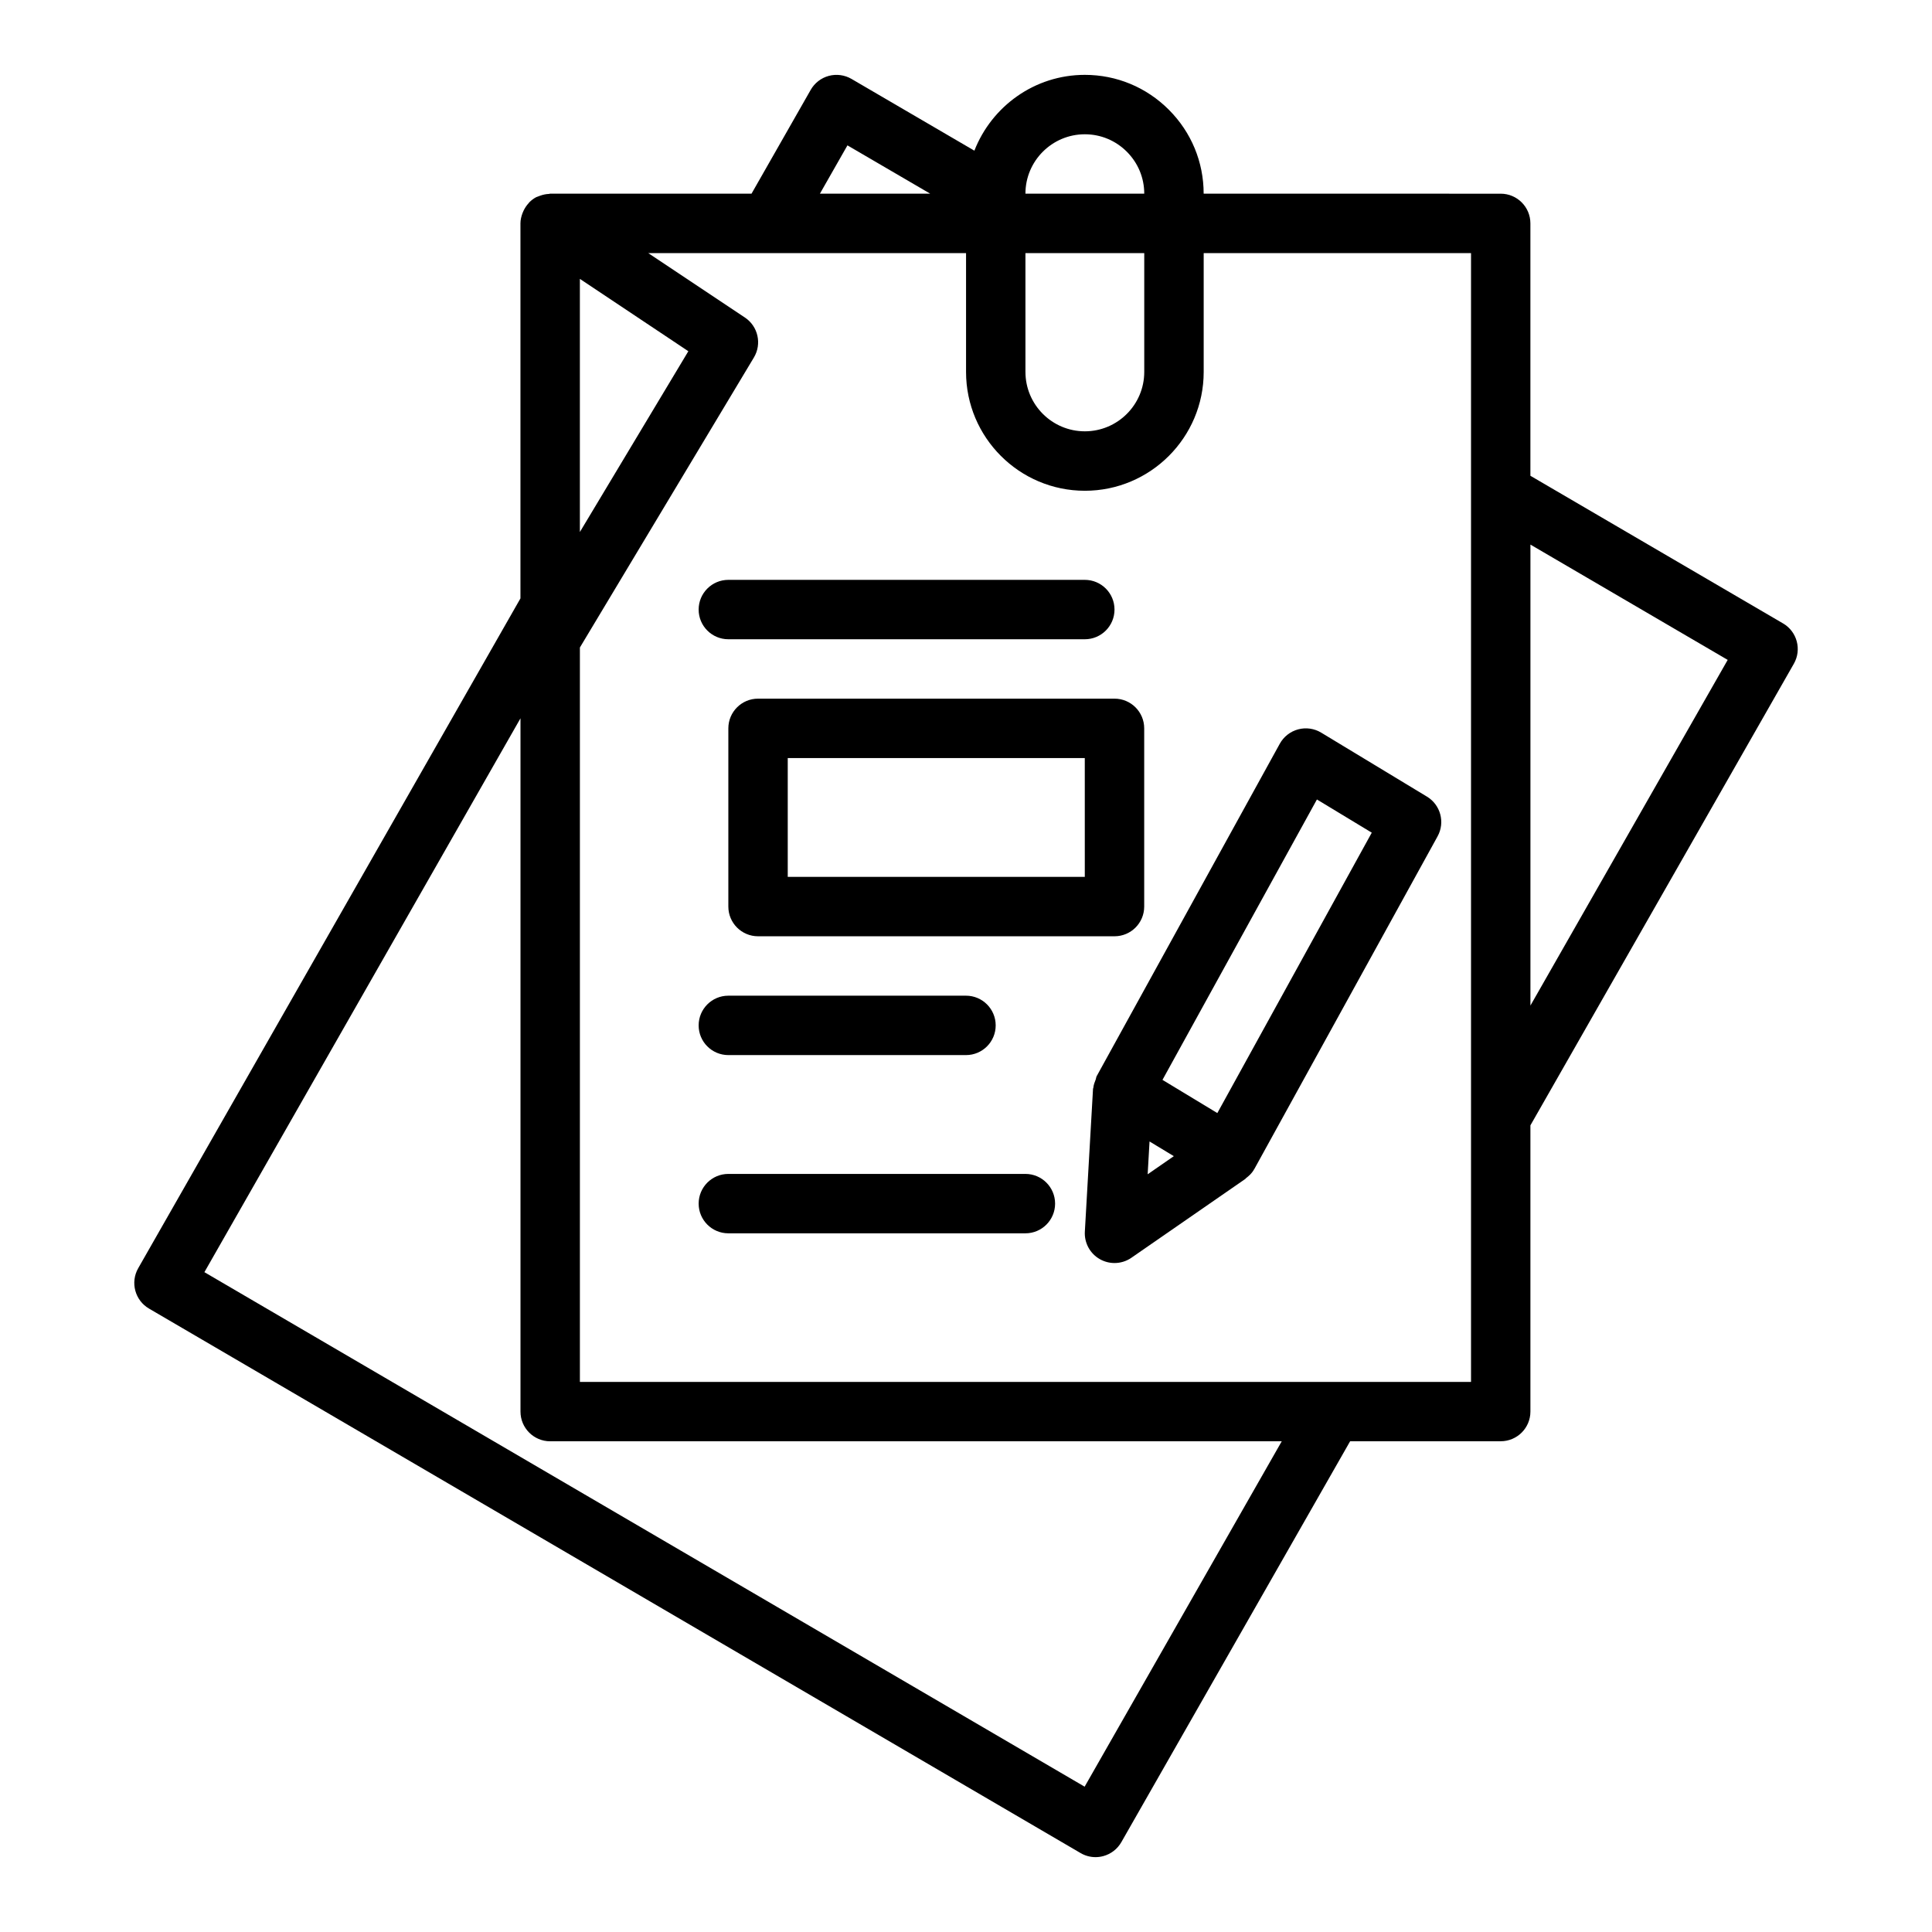 <?xml version="1.0" encoding="UTF-8"?>
<!-- Uploaded to: ICON Repo, www.iconrepo.com, Generator: ICON Repo Mixer Tools -->
<svg fill="#000000" width="800px" height="800px" version="1.1" viewBox="144 144 512 512" xmlns="http://www.w3.org/2000/svg">
 <g>
  <path d="m616.52 309.21-66.949-39.125v-66.883c0-4.348-3.523-7.871-7.871-7.871l-78.719-0.004c0-8.398-3.277-16.301-9.234-22.254-5.953-5.953-13.855-9.234-22.254-9.234-13.332 0-24.688 8.359-29.273 20.09l-32.566-19.016c-1.812-1.055-3.981-1.344-6.012-0.805-2.031 0.547-3.754 1.879-4.797 3.707l-15.684 27.512h-53.367c-0.113 0-0.207 0.059-0.32 0.066-0.797 0.031-1.574 0.195-2.336 0.473-0.215 0.078-0.43 0.141-0.637 0.238-0.137 0.062-0.285 0.086-0.418 0.156-0.672 0.359-1.266 0.816-1.793 1.336-0.082 0.078-0.133 0.18-0.211 0.266-0.543 0.582-0.973 1.242-1.32 1.957-0.105 0.223-0.199 0.438-0.289 0.668-0.32 0.859-0.547 1.762-0.547 2.715v99.383l-101.3 177.51c-2.137 3.746-0.859 8.523 2.867 10.695l246.87 144.29c1.211 0.715 2.586 1.082 3.969 1.082 0.68 0 1.363-0.09 2.039-0.27 2.031-0.543 3.758-1.875 4.801-3.703l60.629-106.24h39.906c4.348 0 7.871-3.523 7.871-7.871v-75.844l69.812-122.33c2.141-3.742 0.863-8.52-2.863-10.695zm-200.77-98.137h31.488v31.488c0 8.684-7.062 15.742-15.742 15.742-8.684 0-15.742-7.062-15.742-15.742zm15.746-31.488c4.195 0 8.145 1.641 11.125 4.621 2.977 2.977 4.617 6.93 4.617 11.121h-31.488c0-8.68 7.062-15.742 15.746-15.742zm-62.914 2.938 21.934 12.805h-29.23zm-42.164 54.555-28.746 47.91v-67.078zm105.02 380.41-233.27-136.35 83.766-146.78v183.73c0 4.348 3.523 7.871 7.871 7.871h193.87zm102.4-107.27h-236.16v-194.62l46.109-76.852c2.164-3.606 1.113-8.273-2.383-10.602l-25.602-17.062h84.211v31.488c0 17.363 14.125 31.488 31.488 31.488s31.488-14.125 31.488-31.488v-31.488h70.848zm15.742-99.734v-122.16l52.277 30.555z"/>
  <path d="m337.02 313.41h94.465c4.348 0 7.871-3.523 7.871-7.871s-3.523-7.871-7.871-7.871h-94.465c-4.348 0-7.871 3.523-7.871 7.871-0.004 4.348 3.523 7.871 7.871 7.871z"/>
  <path d="m337.02 423.61h62.977c4.348 0 7.871-3.523 7.871-7.871 0-4.348-3.523-7.871-7.871-7.871h-62.977c-4.348 0-7.871 3.523-7.871 7.871-0.004 4.348 3.523 7.871 7.871 7.871z"/>
  <path d="m415.74 455.1h-78.719c-4.348 0-7.871 3.523-7.871 7.871s3.523 7.871 7.871 7.871h78.719c4.348 0 7.871-3.523 7.871-7.871 0-4.344-3.523-7.871-7.871-7.871z"/>
  <path d="m344.89 329.15c-4.348 0-7.871 3.523-7.871 7.871v47.23c0 4.348 3.523 7.871 7.871 7.871h94.465c4.348 0 7.871-3.523 7.871-7.871v-47.23c0-4.348-3.523-7.871-7.871-7.871zm86.594 47.234h-78.723v-31.488h78.719z"/>
  <path d="m522.15 355.11-28.02-16.953c-1.828-1.105-4.027-1.426-6.113-0.867-2.066 0.555-3.824 1.926-4.859 3.805l-48.531 88.105c-0.148 0.266-0.137 0.586-0.25 0.867-0.293 0.719-0.559 1.43-0.629 2.18-0.012 0.105-0.082 0.195-0.086 0.301l-2.168 37.844c-0.168 3.004 1.383 5.844 4.008 7.316 1.203 0.672 2.527 1.008 3.856 1.008 1.57 0 3.137-0.469 4.477-1.398l30.188-20.891c0.082-0.059 0.121-0.16 0.199-0.223 0.789-0.59 1.516-1.281 2.055-2.176 0.031-0.051 0.027-0.109 0.059-0.164 0.027-0.043 0.078-0.066 0.102-0.113l48.531-88.105c2.043-3.699 0.797-8.348-2.816-10.535zm-73.512 91.391 6.438 3.894-6.934 4.801zm17.969-7.527-14.539-8.797 40.93-74.309 14.535 8.797z"/>
 </g>
</svg>